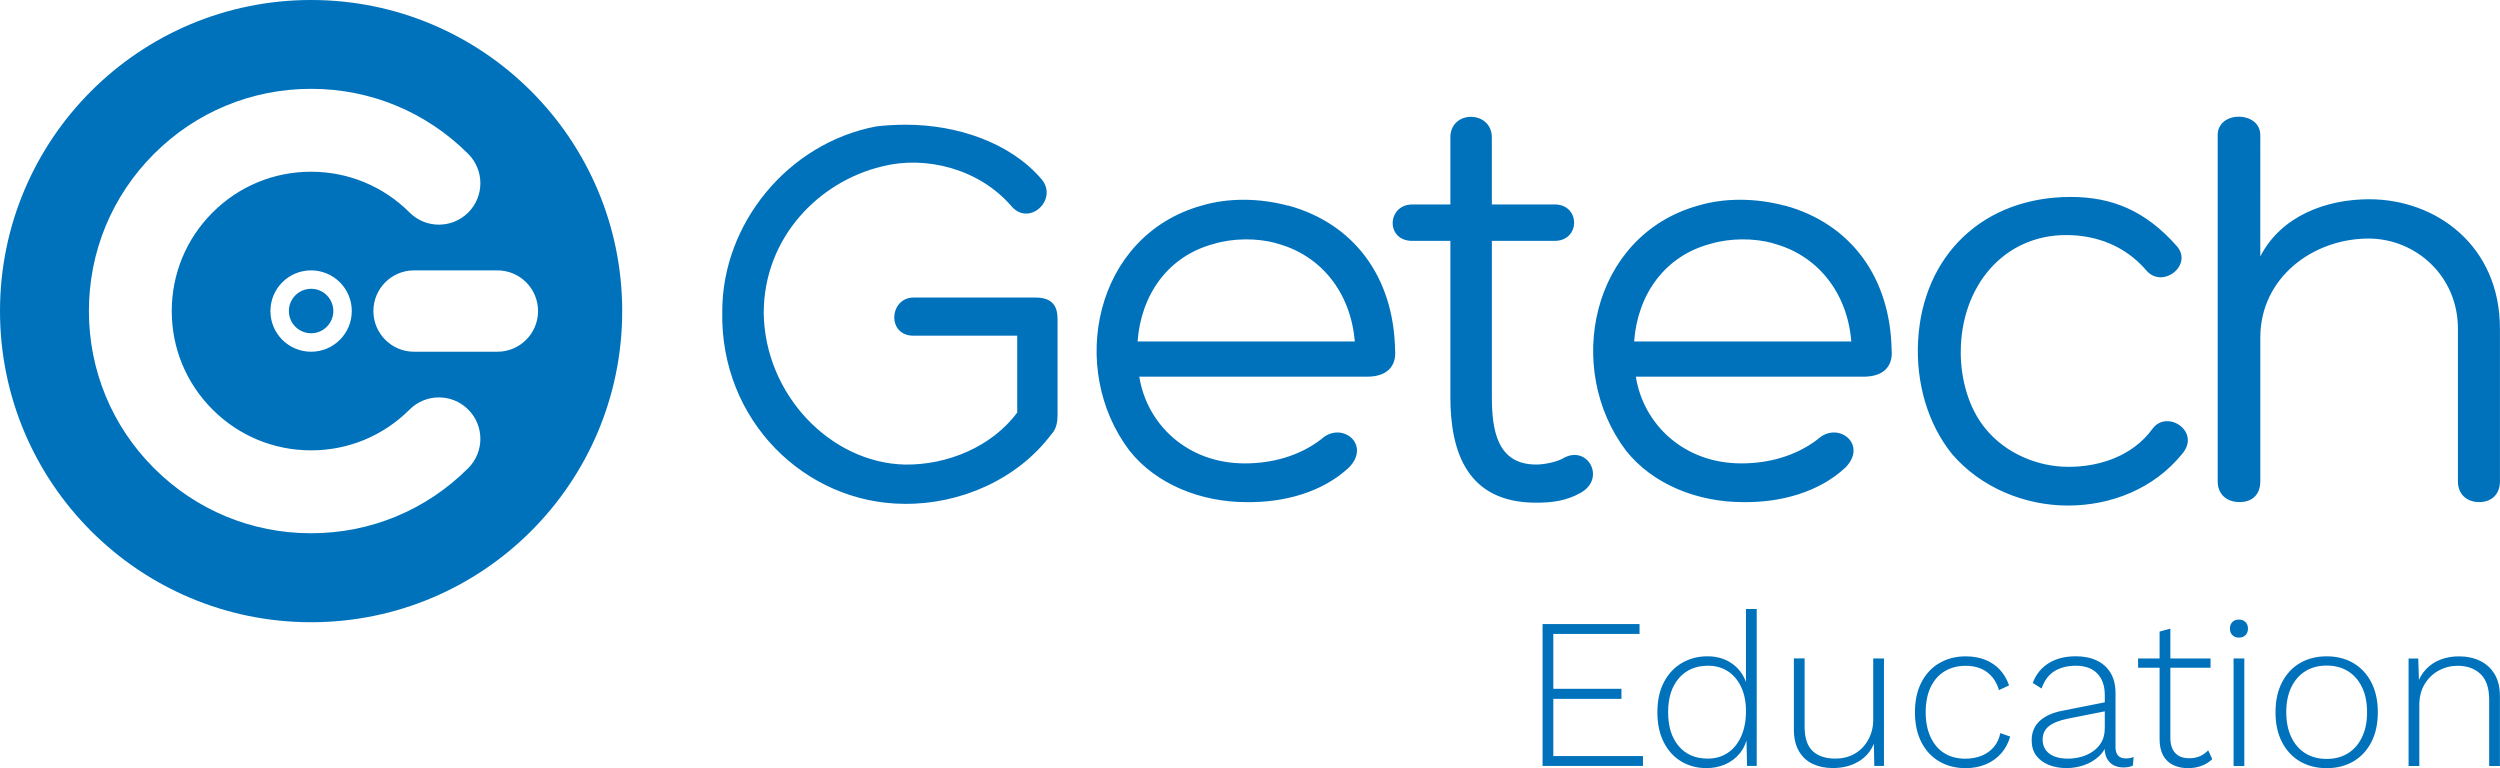 <?xml version="1.0" encoding="UTF-8"?>
<svg id="Layer_2" data-name="Layer 2" xmlns="http://www.w3.org/2000/svg" viewBox="0 0 1000 307.24">
  <defs>
    <style>
      .cls-1 {
        fill: #0072bc;
      }
    </style>
  </defs>
  <g id="Layer_1-2" data-name="Layer 1">
    <path class="cls-1" d="M124.44,115.52c4.91,0,8.89,3.98,8.89,8.89s-3.98,8.89-8.89,8.89-8.89-3.98-8.89-8.89,3.98-8.89,8.89-8.89Zm124.44,8.93c0,68.73-55.72,124.44-124.44,124.44S0,193.17,0,124.44,55.72,0,124.44,0s124.44,55.72,124.44,124.44Zm-61.59,39.37c-6.48-6.48-16.97-6.47-23.45,0-10.53,10.53-24.52,16.32-39.41,16.32s-28.88-5.8-39.41-16.32c-10.53-10.53-16.32-24.52-16.32-39.41s5.8-28.88,16.32-39.4c10.53-10.53,24.52-16.32,39.41-16.32s28.88,5.8,39.41,16.32c6.47,6.47,16.97,6.47,23.45,0,6.48-6.47,6.48-16.97,0-23.45-16.79-16.79-39.11-26.03-62.85-26.03s-46.07,9.25-62.85,26.03c-16.79,16.79-26.03,39.11-26.03,62.85s9.25,46.07,26.03,62.85c16.79,16.79,39.11,26.04,62.85,26.04s46.07-9.25,62.85-26.04c6.48-6.48,6.48-16.97,0-23.45Zm-62.85-55.67c-8.99,0-16.27,7.28-16.27,16.27s7.28,16.27,16.27,16.27,16.27-7.28,16.27-16.27-7.28-16.27-16.27-16.27Zm90.78,16.27c0-8.99-7.28-16.27-16.27-16.27h-33.32c-8.99,0-16.27,7.28-16.27,16.27s7.28,16.27,16.27,16.27h33.32c8.99,0,16.27-7.28,16.27-16.27Zm207.8,41.75v-38.6c0-5.09-2.07-8.55-8.76-8.55h-48.85c-9.68,0-10.83,15.26,0,15.26h41.48v30.74c-10.14,13.64-27.88,21.04-44.94,20.81-29.73-.69-56-27.97-56.46-60.57,0-30.28,22.12-52.71,47.47-58.72,17.28-4.39,38.71,.92,51.62,15.95,7.14,8.32,18.9-2.78,11.99-10.87-12.68-14.8-34.11-21.73-54.16-21.73-4.15,0-8.53,.23-11.98,.69-35.26,6.7-61.53,38.84-61.53,73.98-.92,43.69,33.18,76.75,72.82,76.98,22.35,.23,45.17-9.71,58.76-27.74,2.08-2.08,2.53-5.09,2.53-7.63Zm92.16-83.92c-11.29-3.01-23.73-3.24-34.57,0-42.86,12.02-53.69,65.19-28.81,98.02,10.83,13.64,28.81,20.58,46.78,20.58,14.98,.23,30.42-3.93,41.02-13.87,8.99-9.25-3-18.73-11.06-11.33-8.99,6.94-20.05,9.71-30.65,9.71-23.04,0-39.18-15.72-42.17-34.68h91.03c9.45,0,11.75-5.55,11.29-10.63v.23c-.46-29.59-16.59-50.86-42.63-58.03h-.23Zm-29.5,15.26c7.84-2.31,17.28-2.31,24.89-.23h-.23c17.97,4.62,29.96,19.65,31.57,39.3h-86.88c1.38-18.72,12.21-34.22,30.65-39.07Zm111.06-15.72v-26.82c0-10.86-16.59-11.1-16.59,0v26.82h-15.21c-10.14,0-10.83,14.57,0,14.57h15.21v62.42c0,21.96,6.68,42.3,34.33,42.3,6.22,0,11.98-.69,17.75-3.93,10.37-5.78,2.77-19.42-6.91-13.87-2.31,1.39-7.38,2.54-10.83,2.54-15.67,0-17.74-13.87-17.74-27.05v-62.42h25.12c10.37,0,10.37-14.57,0-14.57h-25.12Zm117.06,.46c-11.29-3.01-23.73-3.24-34.57,0-42.86,12.02-53.69,65.19-28.81,98.02,10.83,13.64,28.81,20.58,46.78,20.58,14.98,.23,30.42-3.93,41.02-13.87,8.99-9.25-3-18.73-11.06-11.33-8.99,6.94-20.05,9.71-30.65,9.71-23.04,0-39.18-15.72-42.17-34.68h91.03c9.45,0,11.75-5.55,11.29-10.63v.23c-.46-29.59-16.59-50.86-42.63-58.03h-.23Zm-29.5,15.26c7.84-2.31,17.28-2.31,24.89-.23h-.23c17.97,4.62,29.96,19.65,31.57,39.3h-86.88c1.38-18.72,12.21-34.22,30.65-39.07Zm174.2,10.63c6.45,7.63,18.9-2.08,12.21-9.71-12.44-14.1-25.81-19.65-42.4-19.65-35.03,0-59.22,23.35-61.07,57.56-.92,16.87,3.92,33.29,13.6,45.31,11.52,13.41,29.04,20.57,46.32,20.57s34.33-6.7,45.63-20.57c7.84-9.02-5.99-18.03-11.75-10.17-8.07,11.1-21.43,15.26-33.65,15.26s-25.12-5.32-33.18-15.26c-6.91-8.32-9.91-20.11-9.91-30.52,0-26.36,17.05-46.93,42.17-46.93,11.52,0,23.28,3.93,32.03,14.1Zm124.66,84.38c0,5.09,3.46,8.32,8.53,8.32s8.29-3.24,8.29-8.32v-61.03c0-33.29-25.58-51.79-52.31-51.79-17.28,0-35.26,6.71-43.55,22.89V54.04c0-9.71-17.05-9.94-17.05,0V192.51c0,5.09,3.46,8.32,8.76,8.32s8.3-3.24,8.3-8.32v-57.56c0-23.81,20.97-39.53,43.32-39.53,18.66,0,35.72,14.8,35.72,36.07v61.03Zm-325.97,113.87v-3.96h-35.86v-22.88h27.26v-4.04h-27.26v-21.93h34.49v-3.96h-38.79v56.76h40.16Zm32.9-.65c2.32-1,4.27-2.48,5.85-4.43,1.58-1.95,2.62-4.3,3.14-7.05l-.52,.17,.26,11.95h3.87v-62.78h-4.3v31.3l.52-.43c-.98-3.73-2.88-6.65-5.72-8.77-2.84-2.12-6.23-3.18-10.19-3.18-3.73,0-7.11,.87-10.15,2.62-3.04,1.75-5.45,4.29-7.22,7.61-1.78,3.33-2.67,7.37-2.67,12.13s.85,8.64,2.54,12c1.69,3.35,4.03,5.92,7.01,7.7,2.98,1.78,6.33,2.67,10.06,2.67,2.69,0,5.2-.5,7.53-1.5Zm-18.58-7.27c-2.84-3.32-4.26-7.85-4.26-13.59s1.43-10.26,4.3-13.59c2.87-3.32,6.76-4.99,11.7-4.99,2.98,0,5.6,.73,7.87,2.19,2.26,1.46,4.04,3.56,5.33,6.28,1.29,2.72,1.94,5.98,1.94,9.76s-.65,7.2-1.94,10.06c-1.29,2.87-3.08,5.06-5.38,6.58-2.29,1.52-4.96,2.28-8,2.28-4.87,0-8.73-1.66-11.57-4.99Zm71.85,6.19c2.87-1.72,4.93-4.1,6.19-7.14l.17,8.86h3.87v-43h-4.3v24.68c0,2.06-.36,4.03-1.08,5.89-.72,1.86-1.73,3.51-3.05,4.94-1.32,1.43-2.91,2.55-4.77,3.35-1.86,.8-3.94,1.2-6.24,1.2-3.9,0-6.92-1-9.07-3.01-2.15-2.01-3.23-5.25-3.23-9.72v-27.35h-4.3v28.38c0,3.5,.67,6.41,2.02,8.73,1.35,2.32,3.2,4.03,5.55,5.12,2.35,1.09,5.02,1.63,8,1.63,3.96,0,7.37-.86,10.23-2.58Zm32.46-39.47c-3.07,1.78-5.48,4.34-7.22,7.7-1.75,3.35-2.62,7.35-2.62,12s.86,8.64,2.58,12c1.72,3.35,4.11,5.92,7.18,7.7,3.07,1.78,6.55,2.67,10.45,2.67,2.98,0,5.68-.5,8.08-1.5,2.41-1,4.46-2.45,6.15-4.34,1.69-1.89,2.91-4.16,3.66-6.79l-3.96-1.38c-.4,2.12-1.25,3.96-2.54,5.5-1.29,1.55-2.92,2.72-4.9,3.53-1.98,.8-4.17,1.2-6.58,1.2-3.21,0-5.99-.73-8.34-2.19-2.35-1.46-4.19-3.6-5.5-6.41-1.32-2.81-1.98-6.13-1.98-9.98s.66-7.24,1.98-10.02c1.32-2.78,3.18-4.9,5.59-6.36,2.41-1.46,5.19-2.19,8.34-2.19,3.5,0,6.38,.85,8.64,2.54,2.26,1.69,3.85,4.08,4.77,7.18l4.04-1.89c-.86-2.46-2.09-4.56-3.7-6.28-1.61-1.72-3.56-3.04-5.85-3.96-2.29-.92-4.9-1.38-7.83-1.38-3.9,0-7.38,.89-10.45,2.67Zm66.09,26.06c0,2.18-.43,4.03-1.29,5.55-.86,1.52-2.02,2.78-3.48,3.78-1.46,1-3.05,1.73-4.77,2.19-1.72,.46-3.41,.69-5.07,.69-3.27,0-5.79-.67-7.57-2.02-1.78-1.35-2.67-3.23-2.67-5.63,0-2.24,.83-4.01,2.49-5.33,1.66-1.32,4.18-2.32,7.57-3.01l15.65-3.1v-3.61l-17.8,3.53c-3.9,.75-6.92,2.11-9.07,4.08s-3.23,4.57-3.23,7.78c0,2.41,.6,4.43,1.81,6.06,1.2,1.63,2.87,2.88,4.99,3.74,2.12,.86,4.53,1.29,7.22,1.29,2.29,0,4.59-.39,6.88-1.16,2.29-.77,4.31-1.98,6.06-3.61,1.75-1.63,2.88-3.68,3.4-6.15l-1.2,.09v2.32c0,2.06,.36,3.7,1.08,4.9,.72,1.2,1.65,2.06,2.79,2.58,1.15,.52,2.38,.77,3.7,.77,1.55,0,2.81-.26,3.78-.77l.26-3.44c-.86,.4-1.89,.6-3.1,.6-2.75,0-4.13-1.52-4.13-4.56v-21.5c0-3.27-.66-5.99-1.98-8.17-1.32-2.18-3.17-3.83-5.55-4.95-2.38-1.12-5.15-1.68-8.3-1.68-4.36,0-8.01,.93-10.96,2.79-2.95,1.86-5.06,4.49-6.32,7.87l3.53,2.24c1.15-3.27,2.89-5.6,5.25-7.01,2.35-1.4,5.16-2.11,8.43-2.11,3.73,0,6.59,1.03,8.6,3.1,2.01,2.06,3.01,4.96,3.01,8.69v13.16Zm13.33-27.86v3.7h28.98v-3.7h-28.98Zm8.6-10.75v43c0,2.64,.47,4.82,1.42,6.54,.95,1.72,2.28,3,4,3.83,1.72,.83,3.7,1.25,5.93,1.25,2.06,0,3.93-.33,5.59-.99,1.66-.66,3.04-1.53,4.13-2.62l-1.63-3.53c-.98,1.03-2.08,1.82-3.31,2.36-1.23,.55-2.65,.82-4.26,.82-2.47,0-4.34-.7-5.63-2.11-1.29-1.4-1.94-3.45-1.94-6.15v-43.6l-4.3,1.2Zm34.36,1.42c.66-.66,.99-1.53,.99-2.62s-.33-1.96-.99-2.62c-.66-.66-1.53-.99-2.62-.99s-1.96,.33-2.62,.99-.99,1.53-.99,2.62,.33,1.96,.99,2.62c.66,.66,1.53,.99,2.62,.99s1.96-.33,2.62-.99Zm-4.77,9.33v43h4.3v-43h-4.3Zm26.62,1.81c-3.07,1.78-5.48,4.34-7.22,7.7-1.75,3.35-2.62,7.35-2.62,12s.87,8.64,2.62,12c1.75,3.35,4.16,5.92,7.22,7.7,3.07,1.78,6.61,2.67,10.62,2.67s7.55-.89,10.62-2.67c3.07-1.78,5.47-4.34,7.22-7.7,1.75-3.35,2.62-7.35,2.62-12s-.88-8.64-2.62-12c-1.75-3.35-4.16-5.92-7.22-7.7-3.07-1.78-6.61-2.67-10.62-2.67s-7.55,.89-10.62,2.67Zm19.13,3.27c2.41,1.49,4.29,3.63,5.63,6.41,1.35,2.78,2.02,6.12,2.02,10.02s-.67,7.17-2.02,9.98c-1.35,2.81-3.23,4.96-5.63,6.45-2.41,1.49-5.25,2.24-8.51,2.24s-6.11-.74-8.51-2.24c-2.41-1.49-4.29-3.64-5.63-6.45-1.35-2.81-2.02-6.13-2.02-9.98s.67-7.24,2.02-10.02c1.35-2.78,3.23-4.92,5.63-6.41,2.41-1.49,5.25-2.24,8.51-2.24s6.11,.75,8.51,2.24Zm28.55,37.93v-24.25c0-3.38,.73-6.25,2.19-8.6,1.46-2.35,3.35-4.14,5.68-5.38,2.32-1.23,4.83-1.85,7.52-1.85,3.73,0,6.75,1.09,9.07,3.27,2.32,2.18,3.48,5.62,3.48,10.32v26.49h4.3v-27.86c0-3.55-.7-6.51-2.11-8.86-1.41-2.35-3.34-4.13-5.81-5.33-2.47-1.2-5.3-1.81-8.51-1.81-2.58,0-4.99,.42-7.22,1.25-2.24,.83-4.16,2.08-5.76,3.74-1.61,1.66-2.81,3.67-3.61,6.02l.69,.6-.34-10.75h-3.87v43h4.3Z"/>
  </g>
</svg>